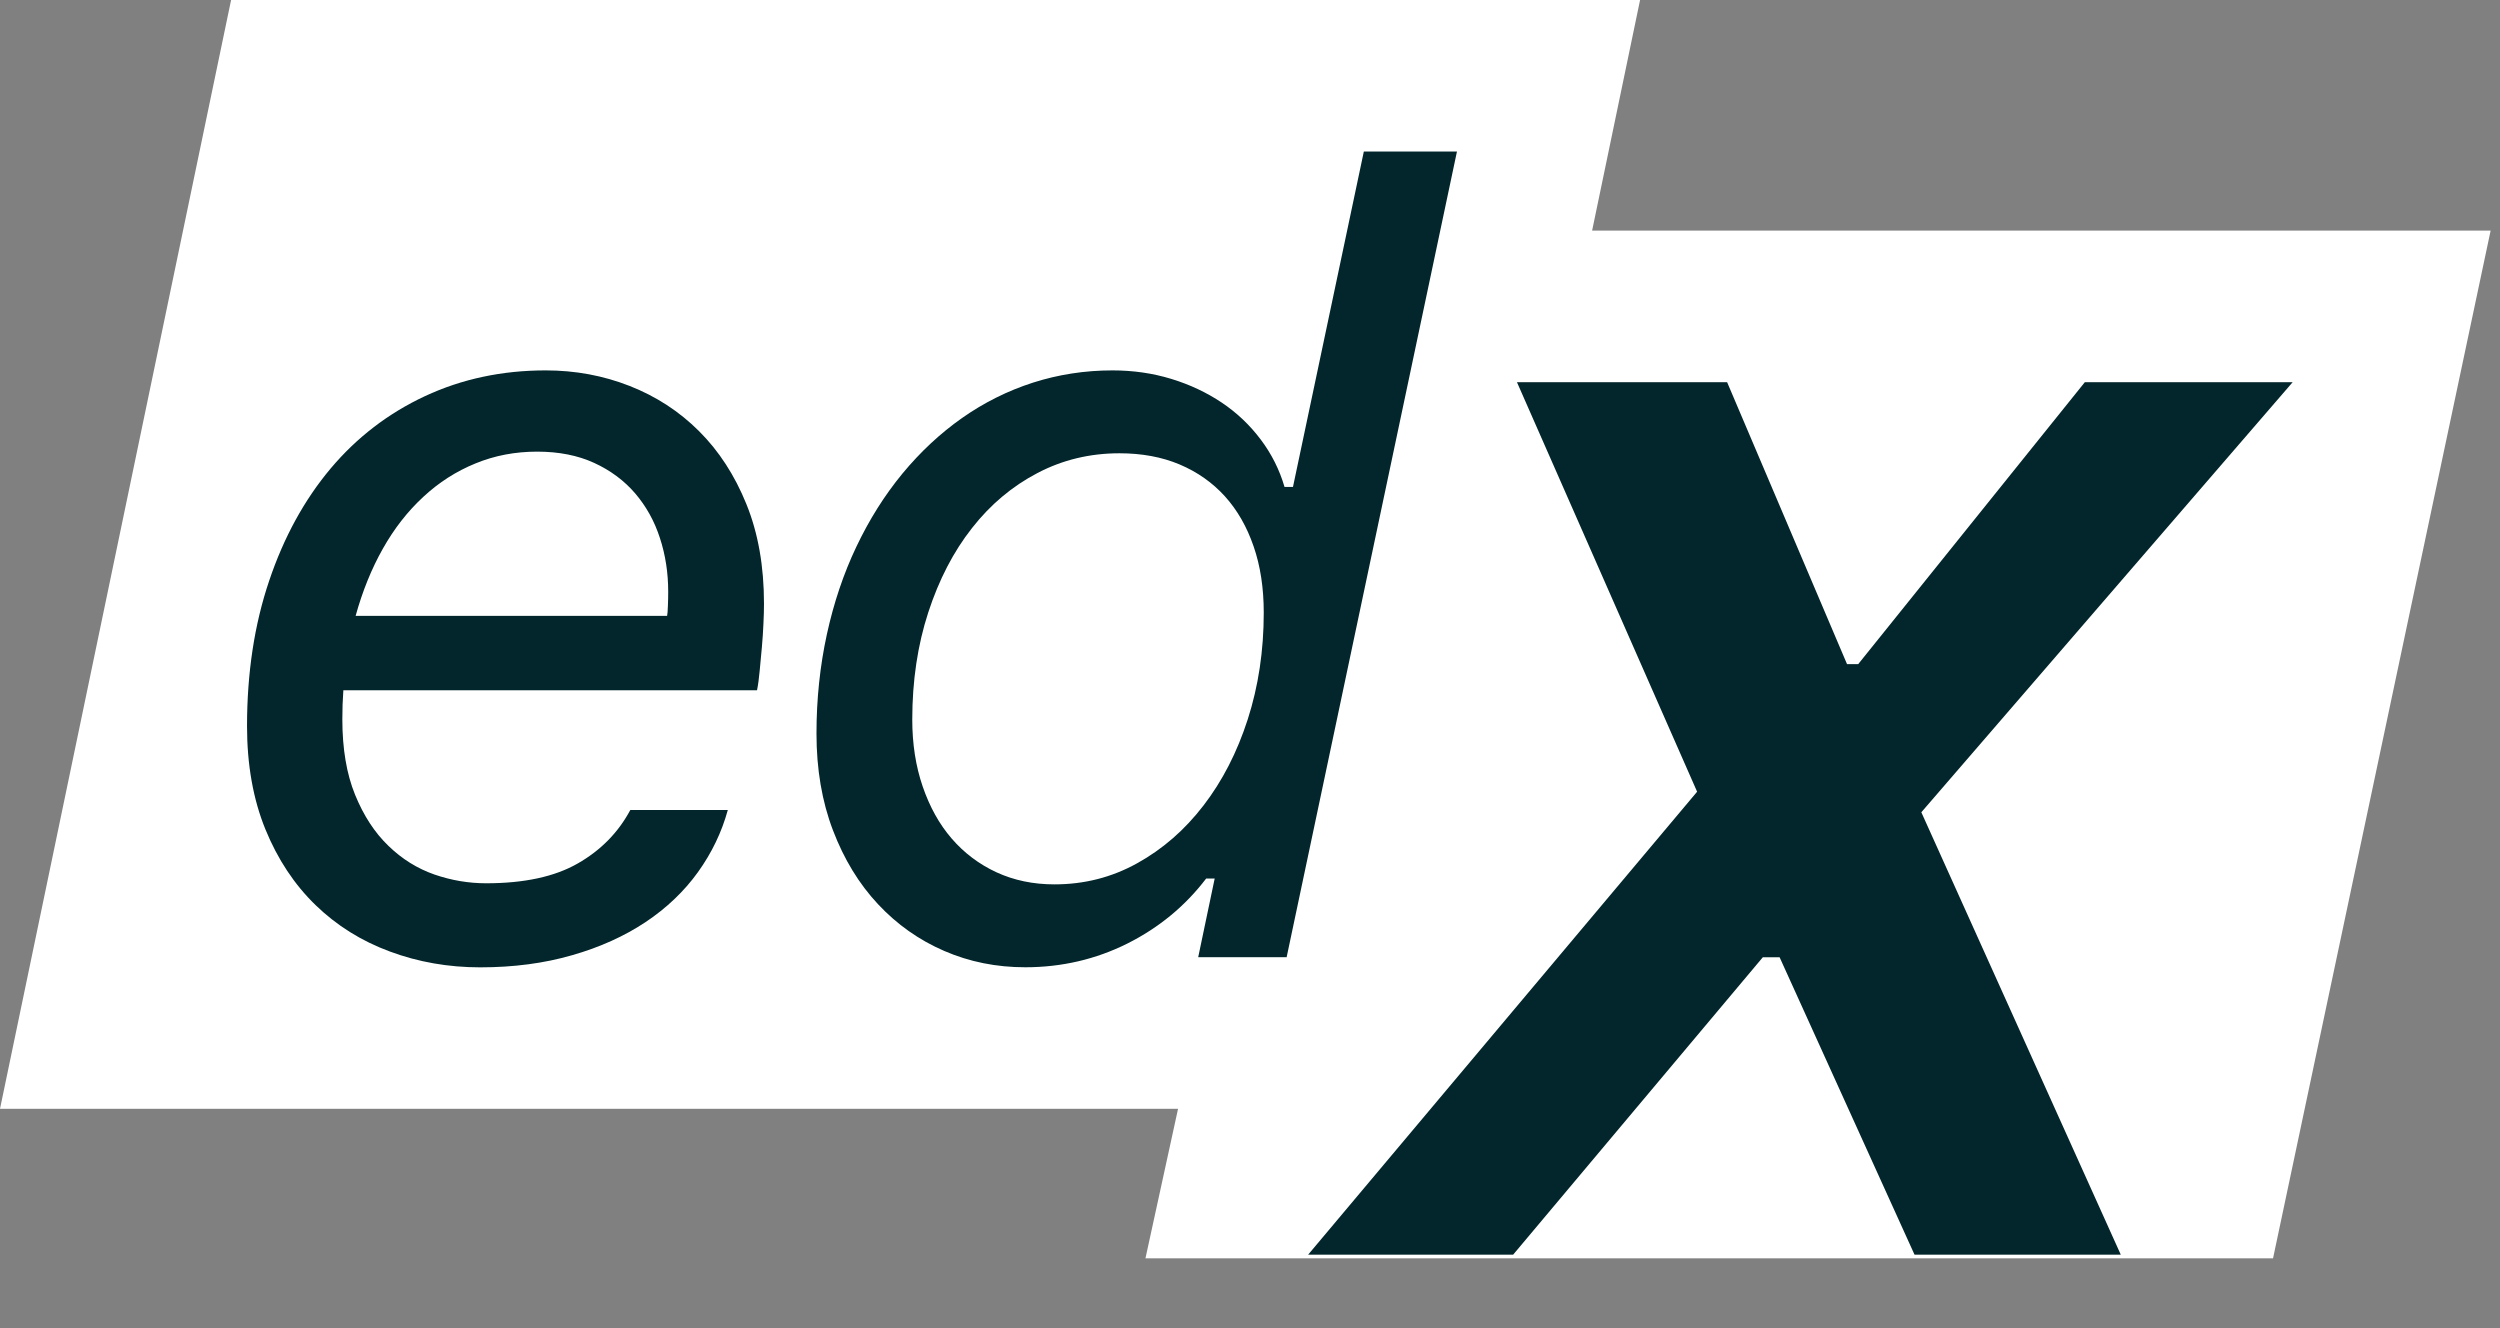 <svg width="32" height="17" viewBox="0 0 32 17" fill="none" xmlns="http://www.w3.org/2000/svg">
<rect x="0" y="0" width="32" height="17" fill="#808080" stroke="none"/>
<g id="Layer_1" clip-path="url(#clip0_639_5987)">
<path id="Vector" d="M20.379 2.952L20.993 0H2.958L0 14.193H15.079L14.249 18H28.694L31.88 2.952H20.379Z" fill="white"/>
<path id="Vector_2" d="M6.147 12.382C5.738 12.382 5.352 12.314 4.989 12.179C4.626 12.045 4.308 11.846 4.038 11.584C3.768 11.322 3.554 10.999 3.397 10.615C3.241 10.232 3.162 9.792 3.162 9.294C3.162 8.614 3.256 7.994 3.445 7.435C3.633 6.876 3.896 6.397 4.232 5.997C4.568 5.598 4.971 5.289 5.441 5.07C5.911 4.851 6.426 4.741 6.985 4.741C7.362 4.741 7.72 4.807 8.059 4.94C8.397 5.073 8.694 5.265 8.948 5.519C9.202 5.772 9.404 6.083 9.554 6.453C9.704 6.823 9.779 7.247 9.779 7.726C9.779 7.799 9.777 7.885 9.772 7.983C9.768 8.081 9.761 8.182 9.752 8.284C9.742 8.387 9.733 8.488 9.724 8.585C9.715 8.683 9.704 8.767 9.69 8.835H4.395C4.391 8.899 4.387 8.961 4.385 9.02C4.383 9.08 4.382 9.141 4.382 9.205C4.382 9.584 4.436 9.906 4.545 10.173C4.654 10.44 4.796 10.658 4.972 10.827C5.146 10.996 5.343 11.118 5.561 11.194C5.779 11.269 5.999 11.306 6.222 11.306C6.708 11.306 7.099 11.222 7.394 11.053C7.689 10.885 7.914 10.656 8.068 10.368H9.316C9.238 10.652 9.111 10.916 8.934 11.163C8.757 11.409 8.533 11.623 8.263 11.803C7.992 11.983 7.679 12.125 7.322 12.227C6.966 12.33 6.574 12.382 6.147 12.382ZM8.539 7.883C8.544 7.861 8.547 7.818 8.549 7.756C8.552 7.695 8.553 7.634 8.553 7.575C8.553 7.333 8.518 7.104 8.447 6.887C8.377 6.67 8.271 6.48 8.13 6.315C7.989 6.151 7.814 6.021 7.605 5.925C7.396 5.829 7.153 5.781 6.876 5.781C6.594 5.781 6.331 5.831 6.086 5.932C5.84 6.032 5.617 6.175 5.418 6.36C5.218 6.545 5.045 6.766 4.9 7.024C4.755 7.281 4.639 7.568 4.552 7.883H8.539V7.883Z" fill="#02262B"/>
<path id="Vector_3" d="M13.123 12.381C12.755 12.381 12.409 12.312 12.086 12.172C11.764 12.033 11.481 11.833 11.238 11.573C10.995 11.313 10.803 10.998 10.662 10.628C10.521 10.259 10.451 9.846 10.451 9.389C10.451 8.947 10.496 8.523 10.584 8.119C10.672 7.716 10.798 7.341 10.962 6.997C11.126 6.652 11.322 6.34 11.551 6.062C11.781 5.784 12.035 5.547 12.315 5.35C12.594 5.154 12.896 5.003 13.221 4.898C13.546 4.794 13.886 4.741 14.24 4.741C14.504 4.741 14.754 4.777 14.993 4.85C15.232 4.923 15.447 5.025 15.641 5.155C15.834 5.285 15.999 5.442 16.138 5.627C16.277 5.812 16.378 6.014 16.442 6.233H16.55L17.457 1.94H18.649L16.469 12.252H15.337L15.548 11.245H15.439C15.171 11.597 14.835 11.874 14.431 12.077C14.027 12.279 13.59 12.381 13.123 12.381ZM13.497 11.32C13.879 11.32 14.232 11.23 14.557 11.049C14.882 10.869 15.165 10.623 15.405 10.31C15.646 9.997 15.835 9.63 15.971 9.208C16.107 8.786 16.176 8.33 16.176 7.842C16.176 7.527 16.133 7.244 16.046 6.993C15.96 6.742 15.837 6.528 15.678 6.352C15.519 6.177 15.326 6.041 15.099 5.945C14.871 5.849 14.615 5.802 14.328 5.802C13.951 5.802 13.601 5.886 13.279 6.055C12.956 6.224 12.677 6.458 12.441 6.76C12.204 7.061 12.018 7.421 11.882 7.838C11.746 8.255 11.677 8.713 11.677 9.211C11.677 9.521 11.721 9.806 11.81 10.066C11.899 10.326 12.022 10.549 12.182 10.734C12.341 10.918 12.532 11.062 12.754 11.165C12.977 11.268 13.225 11.32 13.497 11.32Z" fill="#02262B"/>
<g id="Group">
<path id="Vector_4" d="M29.346 4.892H26.686L23.785 8.501H23.642L22.107 4.892H19.417L21.723 10.134L16.744 16.06H19.368L22.564 12.253H22.779L24.506 16.06H27.146L24.593 10.397L29.346 4.892Z" fill="#02262B"/>
</g>
</g>
<defs>
<clipPath id="clip0_639_5987">
<rect width="31.88" height="16.107" fill="white"/>
</clipPath>
</defs>
</svg>
